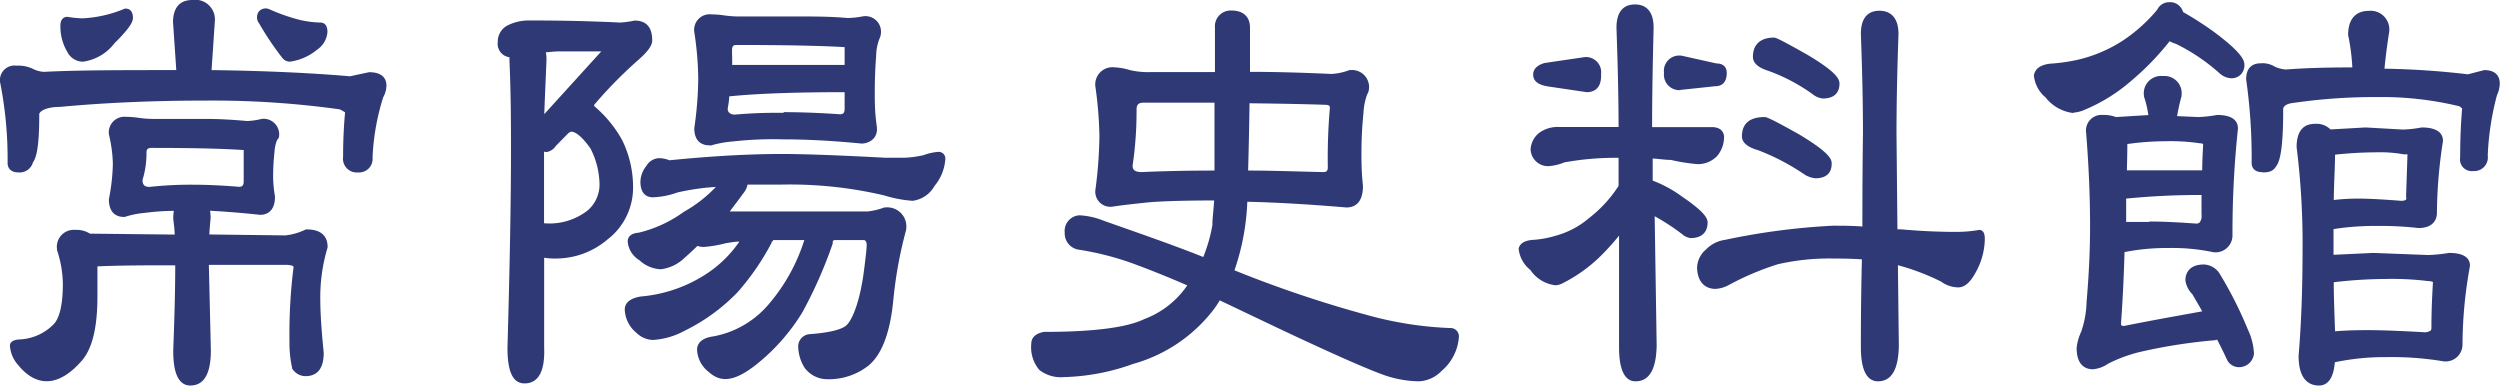 <svg xmlns="http://www.w3.org/2000/svg" width="214" height="33" viewBox="0 0 214 33"><defs><style>.cls-1{fill:#2f3975}</style></defs><path class="cls-1" d="M16.46.26c1.12 0 1.67.53 1.67 1.57l-.3 4.41q7 .09 12.15.53l1.66-.36q1.2 0 1.2.9a1.94 1.94 0 01-.25.86 20.37 20.37 0 00-1 5.25c0 .72-.32 1.08-1 1.08s-1-.36-1-1.08a38.07 38.07 0 01.18-3.86c0-.09-.22-.24-.65-.45a78.25 78.25 0 00-11.54-.76q-6.72 0-12.49.54C4 9 3.29 9.2 3.12 9.65v.27c0 2.15-.17 3.44-.52 3.86a.93.93 0 01-1 .72c-.48 0-.7-.18-.7-.5a34.13 34.13 0 00-.64-7c0-.71.38-1.07 1.15-1.07a2.75 2.75 0 011.24.22 2.6 2.6 0 001.11.31q4.32-.17 11.33-.17h.3l-.3-4.41c0-1.09.46-1.62 1.37-1.62zm-5.68 10a6.6 6.6 0 011.06.09 10.71 10.71 0 001.59.09h4.27q1.46 0 3.42.18a6.36 6.36 0 001.33-.18 1.06 1.06 0 011.2 1.21s0 .09-.13.18a3.63 3.63 0 00-.26 1.17 19.45 19.45 0 00-.13 2.24 10.26 10.26 0 00.18 1.67c0 .84-.35 1.25-1 1.25-1.66-.18-3.19-.29-4.62-.35a2.73 2.73 0 01.13.89c-.06.57-.1 1.13-.13 1.67l6.8.09a5.66 5.66 0 001.84-.54c1 0 1.5.4 1.5 1.21a14.56 14.56 0 00-.65 4.67c0 1.05.1 2.53.3 4.45 0 1.17-.44 1.75-1.32 1.75a1.1 1.1 0 01-.94-.63 8.38 8.38 0 01-.22-2.14 44.84 44.84 0 01.35-6.33c0-.33-.35-.49-1-.49h-6.73v.36l.17 7.23q0 2.79-1.5 2.79-1.2 0-1.2-2.79c.12-3.08.18-5.48.18-7.18v-.32q-3.77 0-7.19.09v2.83q0 4-1.37 5.44a3.86 3.86 0 01-2.74 1.57 2.94 2.94 0 01-2.22-1.3 2.47 2.47 0 01-.64-1.49q0-.22.51-.27a4.64 4.64 0 003.17-1.39c.57-.6.85-1.81.85-3.64a9.65 9.65 0 00-.51-3c0-.93.44-1.39 1.32-1.39a1.79 1.79 0 011.2.36l7.61.09c0-.54-.07-1.1-.13-1.67a2.75 2.75 0 01.13-.89 22.26 22.26 0 00-2.86.17 7.85 7.85 0 00-1.76.36c-.68 0-1-.41-1-1.25a15.61 15.61 0 00.34-3.06 12 12 0 00-.34-2.56 1.06 1.06 0 011.14-1.22zm-5-8.58a9.71 9.71 0 001.33.13A10.76 10.76 0 0010.78 1c.22 0 .34.18.34.54s-.5 1-1.5 2A4 4 0 017.1 5 1.26 1.26 0 016 4.3a3.82 3.82 0 01-.56-2.11c-.01-.33.1-.49.33-.49zm10.68 14.39c1.2 0 2.53.06 4 .18.46 0 .68-.24.68-.72v-2.6c0-.24-.11-.36-.34-.36q-2.69-.18-7.82-.18a.6.6 0 00-.69.67 7.42 7.42 0 01-.34 2.29c0 .6.29.9.86.9a32.84 32.84 0 013.65-.18zM22.79 1H23a15.94 15.94 0 002.7 1 8.6 8.6 0 001.79.22c.23 0 .35.18.35.54A1.72 1.72 0 0127 4a4.42 4.42 0 01-2.2 1 .6.6 0 01-.47-.27 27.38 27.38 0 01-1.92-2.92.53.53 0 01-.13-.31q.04-.5.51-.5z"/><path class="cls-1" d="M16.29 33c-1.46 0-1.46-2.29-1.46-3.05.12-3.08.17-5.5.17-7.18v-.06c-2.3 0-4.54 0-6.66.09v2.57c0 2.76-.47 4.6-1.44 5.62-1.85 2.06-3.74 2.23-5.35.25a2.71 2.71 0 01-.7-1.65c0-.21.13-.47.75-.53a4.37 4.37 0 003-1.31c.51-.54.78-1.71.78-3.46a9.44 9.44 0 00-.5-2.88.22.22 0 010-.08 1.45 1.45 0 011.58-1.65A2.12 2.12 0 017.7 20l7.25.08c0-.45-.07-.9-.12-1.37a4.23 4.23 0 01.05-.66 20.49 20.49 0 00-2.47.17 7.67 7.67 0 00-1.73.35h-.08c-.48 0-1.28-.2-1.28-1.52a16.87 16.87 0 00.34-3.06 12 12 0 00-.34-2.5A1.34 1.34 0 0110.78 10a7.31 7.31 0 011.11.09 9.87 9.87 0 001.54.09h4.27c1 0 2.13.06 3.45.18a5.9 5.9 0 001.24-.18 1.33 1.33 0 011.5 1.47.48.48 0 01-.17.33 3.18 3.18 0 00-.22 1 19.19 19.19 0 00-.12 2.22 10.27 10.27 0 00.16 1.62c0 1.37-.8 1.57-1.28 1.57-1.53-.17-3-.28-4.28-.35a4.21 4.21 0 01.05.62c-.05.5-.09 1-.11 1.41l6.52.08a5.31 5.31 0 001.74-.51.16.16 0 01.1 0c1.53 0 1.76.92 1.76 1.47a.19.19 0 010 .08 14.72 14.72 0 00-.62 4.59c0 1 .1 2.53.29 4.42 0 1.69-.86 2-1.58 2a1.36 1.36 0 01-1.13-.67v-.07a9.49 9.49 0 01-.22-2.23 45.37 45.37 0 01.35-6.37c0-.18-.59-.19-.77-.19h-6.48v.1l.17 7.23c0 2-.59 3-1.76 3zm-1-10.81a.26.26 0 01.26.26v.32c0 1.69-.06 4.11-.17 7.19 0 1.15.16 2.52.93 2.52.31 0 1.24 0 1.24-2.53l-.17-7.54a.25.25 0 01.26-.26h6.67c1.06 0 1.29.41 1.29.75a45.4 45.4 0 00-.34 6.33 8.73 8.73 0 00.19 2.06.85.85 0 00.7.47c.46 0 1.06-.16 1.06-1.49-.2-1.88-.3-3.39-.3-4.45a15.23 15.23 0 01.64-4.71c0-.43-.16-.9-1.18-.91a5.72 5.72 0 01-1.89.54l-6.8-.09a.25.25 0 01-.19-.09.26.26 0 01-.07-.19c0-.54.07-1.1.13-1.67a2.63 2.63 0 00-.12-.8.27.27 0 01.26-.34c1.43.06 3 .19 4.64.36.35 0 .73-.12.73-1a10.68 10.68 0 01-.17-1.67A19.72 19.72 0 0123 13a3.57 3.57 0 01.29-1.26v-.06l.06-.06c0-.62-.3-.89-.94-.89a6 6 0 01-1.33.18q-2-.18-3.42-.18h-4.23a11.23 11.23 0 01-1.63-.09 6.12 6.12 0 00-1-.09c-.66 0-.94.28-.94 1a12 12 0 01.34 2.56 15.33 15.33 0 01-.35 3.11c0 .8.37.93.74.94a8.4 8.4 0 011.77-.36 21.35 21.35 0 012.88-.18.38.38 0 01.22.11.26.26 0 010 .24 2.33 2.33 0 00-.11.81c.05.55.09 1.11.12 1.65a.26.26 0 01-.07.2.29.29 0 01-.19.08l-7.61-.09a.35.35 0 01-.17-.06 1.54 1.54 0 00-1-.3c-.72 0-1 .33-1.06 1.09a9.79 9.79 0 01.51 3c0 1.92-.3 3.17-.92 3.82a4.94 4.94 0 01-3.36 1.42.65.65 0 00-.29.06 2.52 2.52 0 00.6 1.26c1.42 1.74 2.93 1.55 4.56-.28.87-.91 1.31-2.67 1.31-5.26v-2.83a.26.26 0 01.25-.26c2.32-.06 4.74-.09 7.24-.09zm5.17-5.68a39.8 39.8 0 00-7.62 0 1 1 0 01-1.14-1.16.17.17 0 010-.07 7.36 7.36 0 00.3-2.22.86.86 0 011-.93c3.4 0 6 .06 7.84.18a.56.56 0 01.59.62v2.6a.88.88 0 01-.99.98zm-4-.7c1.19 0 2.54.06 4 .18.24 0 .4-.08.4-.46v-2.6a.24.24 0 000-.09h-.07c-1.8-.12-4.43-.18-7.82-.18-.32 0-.43.11-.43.41a7.72 7.72 0 01-.34 2.33c0 .43.18.6.6.6a32.59 32.59 0 013.66-.19zm14.2-1.05a1.18 1.18 0 01-1.29-1.34c0-1.38.06-2.65.17-3.8a3.88 3.88 0 00-.46-.26 78.68 78.68 0 00-11.46-.75c-4.45 0-8.64.18-12.47.54-1 0-1.66.26-1.79.59v.22c0 2.81-.3 3.62-.54 3.94a1.18 1.18 0 01-1.22.86c-.85 0-.95-.56-.95-.8A33.57 33.57 0 000 7a1.25 1.25 0 011.41-1.38 3 3 0 011.36.25 2.31 2.31 0 001 .28C6.64 6 10.46 6 15.09 6l-.28-4.12C14.83.32 15.72 0 16.46 0a1.68 1.68 0 011.93 1.83L18.11 6c4.5.06 8.49.24 11.85.53l1.63-.35c1.31 0 1.49.72 1.49 1.15a2.17 2.17 0 01-.28 1 20 20 0 00-.91 5.15 1.16 1.16 0 01-1.23 1.28zm-13-6.67a78.92 78.92 0 0111.58.76h.08c.59.29.79.46.79.68a38.23 38.23 0 00-.17 3.86c0 .58.23.82.76.82.36 0 .72-.1.72-.82a21.06 21.06 0 011-5.35 1.76 1.76 0 00.24-.76c0-.31-.11-.63-.94-.63L30 7c-3.42-.29-7.5-.47-12.12-.53a.25.25 0 01-.19-.09.26.26 0 01-.07-.19l.3-4.4c0-.89-.43-1.3-1.41-1.3-.51 0-1.1.15-1.1 1.31l.3 4.39a.32.32 0 01-.07.19.25.25 0 01-.2.09h-.3c-4.63 0-8.43.06-11.32.18a3 3 0 01-1.24-.34 2.36 2.36 0 00-1.12-.2c-.63 0-.89.24-.89.81a33.72 33.72 0 01.64 7c0 .12 0 .28.42.28a.67.67 0 00.73-.53.19.19 0 010-.09c.17-.21.46-1 .46-3.7v-.31c.23-.61 1-.92 2.26-1 3.86-.3 8.07-.48 12.54-.48zm7.14-2.81a.84.84 0 01-.67-.37A25.48 25.48 0 0122.18 2a.82.82 0 01-.18-.48c0-.52.32-.8.77-.8a.9.9 0 01.26.06 15.94 15.94 0 002.66.93 8.45 8.45 0 001.75.22c.17 0 .59.08.59.8a2 2 0 01-.87 1.51 4.63 4.63 0 01-2.36 1.04zm-2.26-3.74a.39.39 0 00.08.14 23.71 23.71 0 001.9 2.89c.15.19.25.19.28.19a4.28 4.28 0 002.08-.94 1.47 1.47 0 00.65-1.09c0-.22-.05-.27-.05-.27a9.32 9.32 0 01-1.89-.24 15.43 15.43 0 01-2.73-1h-.08c-.12 0-.22 0-.24.3zM7.1 5.28a1.51 1.51 0 01-1.34-.84 4.24 4.24 0 01-.59-2.25c0-.7.46-.75.6-.75a9.27 9.27 0 001.29.13 10.61 10.61 0 003.62-.83.16.16 0 01.1 0c.18 0 .6.08.6.8 0 .28-.18.78-1.58 2.16a4.08 4.08 0 01-2.7 1.58zM5.76 2s-.07 0-.07.23a3.75 3.75 0 00.52 2 1 1 0 00.89.59 3.76 3.76 0 002.33-1.5c1.32-1.31 1.43-1.71 1.43-1.8a.5.5 0 000-.27 11 11 0 01-3.71.84A9.69 9.69 0 015.76 2zM45.2 2c2.82 0 5.45.06 7.87.18A7.64 7.64 0 0054.4 2c.79 0 1.19.48 1.19 1.44 0 .39-.4.91-1.19 1.57a35.88 35.88 0 00-3.85 3.87.58.58 0 00.17.35A10.48 10.48 0 0153 12.07a8.83 8.83 0 01.9 3.82 5.32 5.32 0 01-2.06 4.41 6.57 6.57 0 01-4.32 1.57 4.36 4.36 0 01-1.19-.14v8q0 2.79-1.5 2.79-1.2 0-1.2-2.79.3-10.68.3-16.66c0-2.37 0-5-.13-7.91a2.76 2.76 0 01.05-.54h-.05c-.65 0-1-.36-1-1.08a1.31 1.31 0 01.77-1.21A3.82 3.82 0 0145.2 2zm1.24 2.25a3 3 0 01.13.94c-.09 1.92-.16 3.7-.21 5.35l5.38-6.07c0-.24-.11-.36-.34-.36h-3.46a14.29 14.29 0 00-1.5.15zm-.08 8.44v6.7h.21a5.52 5.52 0 003.93-1.22 3.18 3.18 0 001.07-2.29 7.17 7.17 0 00-.81-3.32C50 11.52 49.39 11 48.88 11a.83.83 0 00-.39.18l-1.11 1.12c-.25.3-.47.45-.64.45a1.16 1.16 0 01-.38-.05zm10 1.08a2.16 2.16 0 01.85.18q5.43-.54 9.67-.54c1.91 0 4.84.11 8.81.32h1.71a9.08 9.08 0 001.66-.22 5.56 5.56 0 011.2-.32c.23 0 .34.12.34.36a3.75 3.75 0 01-.85 2.16c-.57.78-1.13 1.17-1.67 1.17a10.58 10.58 0 01-2.35-.45 35.38 35.38 0 00-8.85-1c-1.14 0-2.2 0-3.17.05a1.28 1.28 0 01-.34.85c-.49.69-1 1.35-1.5 2 1 0 2.34-.05 4-.05h8.34a5.68 5.68 0 001.5-.36 1.38 1.38 0 011.54 1.58 36.16 36.16 0 00-1.11 6q-.39 4.13-2 5.43a5.21 5.21 0 01-3.43 1.17 2.16 2.16 0 01-1.71-.9 3.29 3.29 0 01-.47-1.53.8.8 0 01.69-.89 6.35 6.35 0 003.33-.81c.63-.51 1.14-2 1.54-4.36.2-1.5.3-2.41.3-2.74s-.17-.67-.51-.67h-2.76v.18c-.06 0-.1.12-.13.35a38.61 38.61 0 01-2.57 5.8 16.55 16.55 0 01-4 4.49 4.23 4.23 0 01-2.31 1.08 1.89 1.89 0 01-1.28-.54 2.32 2.32 0 01-.9-1.71c0-.47.4-.77 1.2-.89a8.36 8.36 0 004.83-2.79 16.11 16.11 0 003.25-6h-3.27v.18c-.06 0-.11.07-.17.22A21.26 21.26 0 0163 24.88a16 16 0 01-4.45 3.23 6.33 6.33 0 01-2.61.77 1.86 1.86 0 01-1.24-.54 2.46 2.46 0 01-.9-1.76c0-.44.39-.73 1.16-.85a12.32 12.32 0 005.43-1.8 10.29 10.29 0 003.46-3.45 16.53 16.53 0 00-1.71.18 12.07 12.07 0 01-1.84.31 1.25 1.25 0 01-.59-.14c-.4.39-.8.77-1.2 1.13a3.36 3.36 0 01-1.88.94 2.61 2.61 0 01-1.67-.72 1.85 1.85 0 01-.86-1.39c0-.3.23-.46.69-.49a11.36 11.36 0 004-1.85 11.75 11.75 0 003.12-2.78 22.85 22.85 0 00-4 .54 6.72 6.72 0 01-2 .4q-.81 0-.81-1.08a2.08 2.08 0 01.47-1.21 1.07 1.07 0 01.84-.54zm4.58-12.25a6.72 6.72 0 011.06.09 10.56 10.56 0 001.58.09h5c1.14 0 2.48 0 4 .13a7.8 7.8 0 001.33-.13 1.06 1.06 0 011.2 1.21 1.25 1.25 0 01-.09.27 4.67 4.67 0 00-.3 1.57c-.08 1-.13 2.08-.13 3.19 0 .72.06 1.68.17 2.88 0 .81-.34 1.21-1 1.21-2.45-.24-4.68-.36-6.67-.36a31.72 31.72 0 00-4.41.18 9 9 0 00-1.92.36c-.69 0-1-.4-1-1.21a30.54 30.54 0 00.34-4.23 28.21 28.21 0 00-.34-4 1.06 1.06 0 011.18-1.25zm6.16 8.4q2.18 0 4.83.18c.46 0 .68-.24.68-.72V7.63h-.17c-4.27 0-7.61.12-10 .36h-.22c0 .42-.07.84-.13 1.25a.76.76 0 00.86.86 41.3 41.3 0 014.15-.18zm-4.71-4a.48.48 0 01.22 0h9.66a1.05 1.05 0 01.34 0v-1.8c0-.24-.11-.35-.34-.35-2.11-.12-5.17-.19-9.19-.19-.43 0-.64.25-.64.72s-.02 1.08-.05 1.62z"/><path class="cls-1" d="M44.9 32.82c-1 0-1.46-1-1.46-3.05.2-7.11.3-12.71.3-16.66 0-2.35 0-5-.13-7.9V4.9a1.16 1.16 0 01-1-1.32 1.55 1.55 0 01.91-1.44 4.12 4.12 0 011.66-.39c2.81 0 5.46.06 7.88.18a7.7 7.7 0 001.26-.17c.62 0 1.51.21 1.51 1.69 0 .48-.41 1-1.29 1.77A37.1 37.1 0 0050.84 9a.51.51 0 00.09.14A10.33 10.33 0 0153.26 12a9.09 9.09 0 01.93 3.94A5.58 5.58 0 0152 20.5a6.82 6.82 0 01-4.49 1.63 5.18 5.18 0 01-.93-.07v7.71c.08 2.03-.51 3.05-1.68 3.05zm.3-30.55a3.62 3.62 0 00-1.43.34 1 1 0 00-.62 1c0 .73.37.82.72.82a.33.33 0 01.23.1.25.25 0 01.07.21 3.48 3.48 0 000 .49c.08 2.89.13 5.55.13 7.91 0 3.95-.11 9.56-.3 16.67 0 1.15.16 2.52.93 2.52.31 0 1.24 0 1.24-2.53v-8a.26.26 0 01.11-.21.26.26 0 01.23 0 4.25 4.25 0 001.12.13 6.36 6.36 0 004.16-1.51A5.05 5.05 0 0053.74 16a8.53 8.53 0 00-.87-3.7 10.18 10.18 0 00-2.24-2.75.92.92 0 01-.26-.55.28.28 0 01.06-.18 36.21 36.21 0 013.88-3.89c1-.79 1.1-1.2 1.1-1.37 0-1-.5-1.18-.93-1.18a7 7 0 01-1.33.18c-2.51-.23-5.15-.29-7.95-.29zm25.57 30.19a2.4 2.4 0 01-1.91-1 3.55 3.55 0 01-.53-1.7 1.06 1.06 0 01.9-1.15c2.11-.15 2.91-.49 3.21-.75s1-1.31 1.45-4.2c.2-1.48.3-2.39.3-2.7s-.15-.41-.25-.41h-2.58a.2.2 0 01-.08.12 1.06 1.06 0 000 .18 38.05 38.05 0 01-2.6 5.89 17.05 17.05 0 01-4.09 4.58c-1.77 1.35-2.91 1.44-3.92.52a2.53 2.53 0 01-1-1.9c0-.43.25-1 1.42-1.15a8.14 8.14 0 004.68-2.71 15.65 15.65 0 003.08-5.53h-2.66a.23.23 0 01-.14.15.34.34 0 000 .08 21.57 21.57 0 01-2.9 4.22 16.24 16.24 0 01-4.54 3.31 6.55 6.55 0 01-2.72.79 2.1 2.1 0 01-1.41-.61 2.69 2.69 0 01-1-2c0-.4.24-.93 1.38-1.11a12.11 12.11 0 005.33-1.76 10.14 10.14 0 003.1-2.94c-.39 0-.78.08-1.17.14a10.33 10.33 0 01-1.88.32 1.61 1.61 0 01-.54-.09c-.36.35-.72.69-1.08 1a3.56 3.56 0 01-2.05 1 2.86 2.86 0 01-1.84-.78 2.07 2.07 0 01-1-1.59c0-.26.12-.7.93-.76a10.9 10.9 0 003.88-1.79A11.55 11.55 0 0061.28 16a20.25 20.25 0 00-3.31.48 6.85 6.85 0 01-2.08.41c-.4 0-1.07-.17-1.07-1.34a2.26 2.26 0 01.52-1.36 1.3 1.3 0 011.07-.65 2.4 2.4 0 01.89.18c3.59-.36 6.83-.54 9.63-.54 1.89 0 4.86.11 8.82.32h1.7a8.67 8.67 0 001.61-.22 4.64 4.64 0 011.25-.28.57.57 0 01.61.62 4 4 0 01-.92 2.29 2.52 2.52 0 01-1.88 1.28 10.68 10.68 0 01-2.42-.46 35.35 35.35 0 00-8.78-.93h-2.93a1.69 1.69 0 01-.38.77c-.37.52-.75 1-1.14 1.53h11.8a5.87 5.87 0 001.42-.34h.08a1.63 1.63 0 011.8 1.84.13.13 0 010 .06 36.05 36.05 0 00-1.1 6c-.27 2.85-1 4.69-2.11 5.62a5.48 5.48 0 01-3.59 1.18zM71.12 20h2.82c.23 0 .77.1.77.94 0 .34-.1 1.25-.3 2.77-.41 2.5-1 4-1.63 4.53s-1.67.74-3.48.87c-.3.06-.45.25-.45.63a3 3 0 00.44 1.41 1.88 1.88 0 001.48.76A4.94 4.94 0 0074 30.83c1-.82 1.67-2.59 1.91-5.26a37.57 37.57 0 011.12-6c0-.87-.4-1.26-1.24-1.27a6.22 6.22 0 01-1.54.36H61.94a.23.23 0 01-.24-.15.24.24 0 010-.28c.5-.61 1-1.27 1.49-2a1.06 1.06 0 00.29-.7.26.26 0 01.25-.26c1 0 2.07-.05 3.18-.05a35.84 35.84 0 018.91.95 10.34 10.34 0 002.29.45c.45 0 .94-.36 1.46-1.07a3.5 3.5 0 00.8-2 .41.41 0 000-.09h-.07a4.78 4.78 0 00-1.11.31 9.57 9.57 0 01-1.75.23h-1.73c-4-.21-6.91-.32-8.79-.32-2.8 0-6 .18-9.64.54a.19.19 0 01-.13 0 2.06 2.06 0 00-.75-.16.83.83 0 00-.65.43 1.82 1.82 0 00-.42 1.06c0 .82.37.82.55.82a6.6 6.6 0 001.94-.37 22.84 22.84 0 014-.55.27.27 0 01.25.14.24.24 0 010 .28 12.15 12.15 0 01-3.19 2.85 11.66 11.66 0 01-4.09 1.87c-.48 0-.48.18-.48.24a1.63 1.63 0 00.76 1.17 2.41 2.41 0 001.51.66 3.19 3.19 0 001.71-.88c.39-.35.79-.72 1.18-1.11a.27.27 0 01.31 0 1 1 0 00.47.11A11.13 11.13 0 0062 20.4c.59-.09 1.17-.15 1.75-.19a.28.28 0 01.24.13.26.26 0 010 .27 10.66 10.66 0 01-3.55 3.55A12.71 12.71 0 0154.93 26c-.91.14-.91.48-.91.59a2.22 2.22 0 00.81 1.57 1.57 1.57 0 001.06.46 6.16 6.16 0 002.5-.73 15.85 15.85 0 004.37-3.19 20.9 20.9 0 002.78-4.1.74.74 0 01.14-.26.27.27 0 01.26-.27h3.25a.25.25 0 01.21.11.24.24 0 010 .23 16.48 16.48 0 01-3.3 6.07 8.63 8.63 0 01-5 2.87c-1 .15-1 .52-1 .64a2.05 2.05 0 00.9 1.48 1.64 1.64 0 001.1.47 4 4 0 002.15-1 16.35 16.35 0 004-4.42 37.89 37.89 0 002.54-5.74 1.05 1.05 0 01.11-.4v-.08a.27.27 0 01.22-.3zm-24.55-.37h-.21a.27.27 0 01-.27-.26V12.7a.27.27 0 01.12-.21.26.26 0 01.24 0 .85.85 0 00.29 0s.14 0 .44-.36L48.31 11a1 1 0 01.57-.25c.61 0 1.29.55 2.09 1.68a7.4 7.4 0 01.86 3.47 3.5 3.5 0 01-1.14 2.48 5.81 5.81 0 01-4.12 1.28zm0-6.65v6.13A5.3 5.3 0 0050.32 18a2.94 2.94 0 001-2.1 6.91 6.91 0 00-.78-3.2c-.84-1.18-1.36-1.43-1.65-1.43a.82.82 0 00-.24.13l-1.07 1.09a1.17 1.17 0 01-.83.53zm14.15-.54c-.48 0-1.29-.19-1.29-1.47a31 31 0 00.34-4.23 27.71 27.71 0 00-.34-4 1.33 1.33 0 011.46-1.51 7.31 7.31 0 011.11.09 9.87 9.87 0 001.54.09h5c1.14 0 2.5 0 4 .13a7.36 7.36 0 001.27-.13 1.33 1.33 0 011.59 1.5 1.07 1.07 0 01-.1.36 4.11 4.11 0 00-.3 1.5c-.08 1-.12 2.07-.12 3.17 0 .72 0 1.68.17 2.85s-.81 1.5-1.29 1.5c-2.46-.24-4.7-.36-6.67-.36a30.92 30.92 0 00-4.36.18 9.09 9.09 0 00-1.9.35zm.17-10.69c-.66 0-.94.28-.94 1a27.76 27.76 0 01.34 4A30.94 30.94 0 0160 11c0 .78.37.91.73.92a9.27 9.27 0 012-.36 31.29 31.29 0 014.42-.18c2 0 4.24.12 6.69.36.36 0 .74-.11.74-.95-.11-1.17-.17-2.15-.17-2.88 0-1.12 0-2.2.13-3.21a4.67 4.67 0 01.33-1.67c0-.07.05-.14.06-.18 0-.64-.28-.92-.94-.92a7.36 7.36 0 01-1.33.13C71.07 2 69.72 2 68.59 2h-5A11 11 0 0162 1.87a6.33 6.33 0 00-1.06-.09zm-14.58 9h-.1a.27.27 0 01-.17-.25c.06-1.65.13-3.43.22-5.35a2.72 2.72 0 00-.12-.85.28.28 0 010-.22.25.25 0 01.27-.08 14.9 14.9 0 011.53-.14h3.46a.57.57 0 01.61.62.29.29 0 01-.07.18l-5.39 6.06a.25.25 0 01-.19.09zm.41-6.33a4 4 0 01.06.72c-.07 1.65-.14 3.19-.19 4.63l4.88-5.37h-3.53q-.36-.01-1.17.08zm25.16 5.88a54.81 54.81 0 00-9 0 1 1 0 01-1.14-1.12c.06-.44.1-.86.13-1.27a.25.25 0 01.26-.24h.22c2.36-.24 5.74-.36 10-.36h.17a.26.26 0 01.27.26v1.81a.88.88 0 01-.86.98zm-4.83-.7c1.44 0 3.07.06 4.85.18.24 0 .4-.08.4-.46V7.89c-4.2 0-7.53.12-9.88.36 0 .34-.07.69-.12 1s.17.56.6.56a41 41 0 014.2-.15zm5.51-3.48h-.08a.68.68 0 00-.26 0h-9.71a.24.24 0 01-.26 0 .27.27 0 01-.12-.23V4.28a.86.86 0 01.91-1c4 0 7.09.06 9.21.18a.57.57 0 01.59.62v1.8a.27.27 0 01-.11.21.24.24 0 01-.12.09zm-9.94-.56h9.68V4.12a.41.41 0 000-.09h-.07c-2.12-.12-5.21-.18-9.19-.18-.24 0-.38.07-.38.45s.03.88.01 1.32zM95.36 6.06a4.78 4.78 0 011.29.18 7.49 7.49 0 001.88.17h5.69v-4c0-.81.43-1.21 1.19-1.21s1.33.4 1.33 1.21v4h.38c1.91 0 4.19.07 6.84.19a5.29 5.29 0 001.67-.36c.89 0 1.33.46 1.33 1.39a1.29 1.29 0 01-.13.31 5.9 5.9 0 00-.34 1.71 31.44 31.44 0 00-.17 3.46c0 .66 0 1.59.13 2.78s-.39 1.58-1.16 1.58q-4.74-.41-8.72-.5a20.33 20.33 0 01-1.2 6.29 101.94 101.94 0 0012.06 4 30.8 30.8 0 006.71 1 .47.47 0 01.52.54 3.92 3.92 0 01-1.42 2.69 2.55 2.55 0 01-1.75.81 9.26 9.26 0 01-2.52-.4q-1.92-.59-9.54-4.18l-5.09-2.43a8 8 0 01-.64 1 12.79 12.79 0 01-6.8 4.61 18.31 18.31 0 01-5.85 1.1 2.83 2.83 0 01-1.93-.54 2.84 2.84 0 01-.6-2.07c0-.38.29-.62.86-.71q6.38 0 8.68-1.13a7.77 7.77 0 003.94-3.21q-2.68-1.17-4.53-1.84a25 25 0 00-5.09-1.35 1.15 1.15 0 01-1-1.21c0-.75.37-1.16 1-1.22a6.18 6.18 0 012 .45q5 1.66 8.81 3.19a13.1 13.1 0 00.9-3c0-.66.11-1.46.17-2.42-3.2 0-5.23.09-6.12.18s-1.77.18-2.91.36c-.77 0-1.15-.41-1.15-1.22a35 35 0 00.34-4.53A32.16 32.16 0 0094 7.45c0-.93.48-1.39 1.36-1.39zm8.86 8.8V8.53h-6.33a.76.76 0 00-.86.85 31.36 31.36 0 01-.34 4.76c0 .57.34.86 1 .86q2.85-.13 6.53-.14zm2.48-6.29c0 2.1-.07 4.19-.13 6.29q3.12 0 6.67.14a.6.6 0 00.68-.68 49.5 49.5 0 01.18-5.08c0-.35-.23-.53-.69-.53q-2.73-.09-6.71-.14z"/><path class="cls-1" d="M121.45 32.64a9.51 9.51 0 01-2.6-.41c-1.29-.4-4.51-1.81-9.57-4.2l-4.87-2.32a8.14 8.14 0 01-.54.81A13.12 13.12 0 0197 31.15a18.74 18.74 0 01-5.93 1.13 3 3 0 01-2.1-.61 3 3 0 01-.69-2.26c0-.36.19-.83 1.08-1 4.23 0 7.11-.37 8.6-1.1a7.74 7.74 0 003.67-2.88 85.65 85.65 0 00-4.24-1.72 24.65 24.65 0 00-5-1.33 1.41 1.41 0 01-1.25-1.47 1.34 1.34 0 011.27-1.48 6.41 6.41 0 012.08.47C97.61 20 100.5 21 103 22a13.51 13.51 0 00.78-2.72c0-.57.1-1.29.15-2.12-3 0-5 .09-5.81.18s-1.77.18-2.9.35a1.29 1.29 0 01-1.45-1.47 37.28 37.28 0 00.34-4.53 33.39 33.39 0 00-.34-4.24 1.47 1.47 0 011.58-1.69 5.31 5.31 0 011.37.24 6.87 6.87 0 001.81.17H104v-3.8A1.35 1.35 0 01105.41.9c1 0 1.59.52 1.59 1.47v3.78h.12c1.89 0 4.2.06 6.86.18a5.11 5.11 0 001.53-.33h.08a1.46 1.46 0 011.59 1.66 1 1 0 01-.15.42 5.42 5.42 0 00-.32 1.63 33.22 33.22 0 00-.17 3.43c0 .64 0 1.57.13 2.77 0 1.53-.77 1.85-1.42 1.85-3.06-.26-5.9-.43-8.48-.49a20.37 20.37 0 01-1.1 5.87 100.72 100.72 0 0011.78 3.94 30.84 30.84 0 006.66 1 .72.72 0 01.77.8 4.2 4.2 0 01-1.49 2.88 2.85 2.85 0 01-1.94.88zm-17.15-7.53a.27.27 0 01.12 0l5.08 2.42c5 2.38 8.24 3.78 9.5 4.17a8.81 8.81 0 002.45.39 2.25 2.25 0 001.57-.74 3.7 3.7 0 001.33-2.5c0-.24-.07-.28-.25-.28a31.18 31.18 0 01-6.77-1 102.24 102.24 0 01-12.1-4.06.26.26 0 01-.15-.33 19.54 19.54 0 001.18-6.18.25.25 0 01.27-.25c2.65.06 5.6.23 8.74.5.4 0 .87-.15.87-1.32s-.12-2.12-.12-2.78a31.87 31.87 0 01.17-3.49 6.45 6.45 0 01.36-1.79 1.72 1.72 0 00.11-.25c0-.72-.32-1.07-1-1.08a5.5 5.5 0 01-1.72.36c-2.66-.12-5-.18-6.84-.18h-.38a.27.27 0 01-.19-.08.26.26 0 01-.07-.19v-4c0-.66-.33-1-1.07-1s-.91.3-.93 1v4a.27.27 0 01-.26.27h-5.67a7.88 7.88 0 01-2-.19 4.33 4.33 0 00-1.22-.17c-.73 0-1.06.35-1.06 1.13a31.54 31.54 0 01.34 4.27 35.55 35.55 0 01-.34 4.57c0 .63.27.91.89.91 1.1-.17 2.08-.29 2.89-.35s2.9-.15 6.14-.18a.24.24 0 01.19.08.26.26 0 01.07.19c-.06 1-.12 1.77-.17 2.44a14.18 14.18 0 01-.92 3.09.26.26 0 01-.34.13c-2.55-1-5.51-2.08-8.79-3.18a6.13 6.13 0 00-1.84-.46c-.33 0-.73.17-.76 1a.88.88 0 00.82.94 25.63 25.63 0 015.12 1.36c1.23.45 2.76 1.07 4.55 1.85a.25.25 0 01.14.16.22.22 0 010 .21 8.15 8.15 0 01-4.06 3.35c-1.58.76-4.45 1.14-8.78 1.14-.6.09-.6.36-.6.45a2.62 2.62 0 00.52 1.88 2.6 2.6 0 001.75.47 18.16 18.16 0 005.77-1.11 12.61 12.61 0 006.63-4.45 8.19 8.19 0 00.62-.95.27.27 0 01.21-.19zm8.94-9.85q-3.55-.09-6.67-.14a.27.27 0 01-.19-.08.26.26 0 01-.07-.19c0-2.09.1-4.19.13-6.28a.26.26 0 01.26-.26c2.64 0 4.9.08 6.72.14.85 0 .94.55.94.79a50.54 50.54 0 00-.17 5.08.86.86 0 01-.95.94zm-6.4-.66c2 0 4.14.08 6.41.13.3 0 .41-.1.41-.41a49.55 49.55 0 01.18-5.1c0-.09 0-.25-.43-.25-1.76-.06-3.93-.1-6.45-.13q-.04 2.88-.12 5.76zm-9.11.66c-1.13 0-1.3-.7-1.3-1.12a31.84 31.84 0 00.34-4.76 1 1 0 011.12-1.11h6.33a.26.26 0 01.26.26v6.33a.26.26 0 01-.26.26c-2.43 0-4.61.05-6.49.14zm.16-6.47c-.43 0-.6.16-.6.59a31.9 31.9 0 01-.34 4.8c0 .27.09.55.77.55 1.8-.08 3.9-.13 6.24-.13V8.79zM133.51 11.13h5.35V11q0-3.85-.17-8.67c0-1.17.44-1.75 1.32-1.75s1.33.58 1.33 1.75q-.14 4.81-.13 8.67v.09h5.47q.65 0 .69.54a2.23 2.23 0 01-.52 1.48 2 2 0 01-1.49.63 15.36 15.36 0 01-2.23-.36c-.59-.06-1.22-.1-1.88-.13v2.42h.22a13.77 13.77 0 012.31 1.35c1.37.93 2.05 1.59 2.05 2q0 1.08-1.2 1.08a1.2 1.2 0 01-.55-.27 16 16 0 00-2.78-1.76l.17 11.5q0 2.79-1.5 2.79c-.77 0-1.15-.93-1.15-2.79V19.4a20.62 20.62 0 01-1.82 2.2 12.49 12.49 0 01-3.28 2.4 1.52 1.52 0 01-.55.18 2.8 2.8 0 01-2-1.21 2.48 2.48 0 01-.9-1.62c.09-.33.43-.51 1-.54a9.33 9.33 0 002-.36 7.71 7.71 0 002.95-1.57 11 11 0 002.44-2.61c.05-.09.11-.18.17-.27v-2.76a25.52 25.52 0 00-5 .41 5.08 5.08 0 01-1.24.31 1.24 1.24 0 01-1.33-1.21 1.74 1.74 0 01.68-1.21 2.52 2.52 0 011.57-.41zm2.18-5.93a1.05 1.05 0 011.16 1.21c0 .81-.34 1.22-1 1.22l-3.33-.5q-1-.18-1-.72c0-.35.27-.59.81-.71zm8.17-.2l3 .68q.69 0 .69.54c0 .59-.23.89-.69.89l-3 .32c-.77 0-1.15-.41-1.15-1.21S143.09 5 143.86 5zm13 14.56c.86 0 1.79 0 2.78.09v-8.22c0-2.55-.06-5.39-.17-8.54 0-1.17.44-1.75 1.32-1.75s1.37.58 1.37 1.75c-.11 3.15-.17 6-.17 8.54l.08 8.4a3.78 3.78 0 00.56 0c1.65.15 3.22.23 4.7.23a11.55 11.55 0 002-.18c.12 0 .17.18.17.54A5.66 5.66 0 01169 23c-.45.9-.91 1.35-1.37 1.35a2.28 2.28 0 01-1.32-.45 19 19 0 00-4.11-1.53l.09 7.23q0 2.79-1.5 2.79c-.8 0-1.19-.93-1.19-2.79 0-2.75.05-5.3.08-7.63-.83-.06-1.74-.09-2.74-.09a20.29 20.29 0 00-4.79.49 24.86 24.86 0 00-4.23 1.8 2.5 2.5 0 01-1 .31c-.85-.06-1.29-.58-1.32-1.57a1.85 1.85 0 01.68-1.35 2.52 2.52 0 011.5-.76 57.28 57.28 0 019.12-1.22zm-5.85-9.3a18.15 18.15 0 012.9 1.48c1.74 1.05 2.61 1.78 2.61 2.2 0 .69-.38 1-1.15 1a1.9 1.9 0 01-.77-.27 18.58 18.58 0 00-4.07-2.12c-.79-.24-1.19-.55-1.19-.94.04-.87.59-1.33 1.71-1.33zm.85-6.83a20.48 20.48 0 012.82 1.48c1.68 1 2.53 1.75 2.53 2.2 0 .69-.4 1-1.2 1a1.6 1.6 0 01-.69-.32 15.77 15.77 0 00-3.84-2.06c-.77-.24-1.16-.56-1.16-1 .04-.82.55-1.28 1.58-1.28z"/><path class="cls-1" d="M160.75 32.64c-1.46 0-1.46-2.29-1.46-3.05q0-4 .09-7.39c-.76-.05-1.59-.07-2.48-.07a19.67 19.67 0 00-4.72.49 23.78 23.78 0 00-4.18 1.77 2.76 2.76 0 01-1.15.34c-.71 0-1.54-.4-1.58-1.82a2.12 2.12 0 01.76-1.55 2.81 2.81 0 011.64-.83 58.55 58.55 0 019.23-1.21c.78 0 1.62 0 2.52.07q0-4.66.05-7.94c0-2.51-.06-5.37-.18-8.53 0-1.67.87-2 1.59-2s1.63.35 1.63 2c-.11 3.14-.17 6-.17 8.54l.08 8.17h.3c1.66.15 3.23.22 4.7.22a11.16 11.16 0 002-.17c.48 0 .48.6.48.8a6 6 0 01-.67 2.63c-.51 1-1 1.49-1.61 1.49a2.55 2.55 0 01-1.47-.5 20 20 0 00-3.69-1.4l.08 6.89c-.03 2.03-.62 3.05-1.79 3.05zm-3.85-11c1 0 1.92 0 2.76.09a.25.25 0 01.24.26c0 2.34-.05 4.88-.08 7.64 0 1.15.16 2.52.93 2.52.31 0 1.24 0 1.24-2.53l-.09-7.22a.27.27 0 01.1-.21.25.25 0 01.22-.05 19.2 19.2 0 014.17 1.55 2.06 2.06 0 001.2.42c.35 0 .74-.42 1.14-1.21a5.36 5.36 0 00.61-2.39 1.64 1.64 0 000-.26 12.1 12.1 0 01-1.91.16c-1.48 0-3.08-.08-4.72-.23a2.93 2.93 0 01-.57 0 .25.25 0 01-.23-.25l-.08-8.4c0-2.54.05-5.42.17-8.55 0-1.32-.63-1.48-1.11-1.48s-1.06.16-1.06 1.49c.11 3.15.17 6 .17 8.54v8.22a.34.34 0 01-.09.19.26.26 0 01-.19.07c-1-.06-1.92-.09-2.77-.09a56.72 56.72 0 00-9.14 1.21 2.3 2.3 0 00-1.36.68 1.63 1.63 0 00-.61 1.17c0 1.11.63 1.28 1.08 1.31a2.12 2.12 0 00.89-.29 25.51 25.51 0 014.19-1.89 21 21 0 014.9-.5zm-16.9 11c-1.41 0-1.41-2.29-1.41-3.05v-9.42a20.77 20.77 0 01-1.44 1.61 12.81 12.81 0 01-3.32 2.43 1.58 1.58 0 01-.67.21 3 3 0 01-2.16-1.31 2.67 2.67 0 01-1-1.78v-.07c.12-.45.54-.69 1.27-.73a8.52 8.52 0 001.89-.35 7.34 7.34 0 002.87-1.52 10.88 10.88 0 002.39-2.55l.13-.2v-2.4a24.43 24.43 0 00-4.64.39 4.47 4.47 0 01-1.3.32 1.49 1.49 0 01-1.59-1.44 1.93 1.93 0 01.78-1.44 2.68 2.68 0 011.66-.47h5.09c0-2.51-.07-5.36-.18-8.49 0-1.67.87-2 1.59-2s1.59.35 1.59 2c-.08 3.14-.13 6-.13 8.5h5.21c.77.05.92.51.95.78a2.56 2.56 0 01-.57 1.67 2.27 2.27 0 01-1.7.72 15.84 15.84 0 01-2.28-.36c-.48 0-1-.09-1.56-.12v1.89a10.55 10.55 0 012.53 1.38c1.93 1.31 2.17 1.86 2.17 2.2 0 .86-.52 1.34-1.46 1.34a1.36 1.36 0 01-.7-.32 18.44 18.44 0 00-2.37-1.55l.17 11.08c-.04 2.03-.63 3.05-1.81 3.05zm-1.15-13.5h.08a.25.25 0 01.18.25v10.2c0 1.16.15 2.53.89 2.53.31 0 1.24 0 1.24-2.53l-.17-11.49a.24.24 0 01.11-.22.25.25 0 01.25 0 15.14 15.14 0 012.83 1.78c.3.21.4.21.4.21.66 0 .94-.24.94-.81 0-.08-.09-.51-1.94-1.76a15.59 15.59 0 00-2.18-1.3h-.19a.26.26 0 01-.26-.26v-2.43a.27.27 0 01.08-.19.23.23 0 01.19-.07c.66 0 1.3.07 1.9.13a14.15 14.15 0 002.2.36 1.69 1.69 0 001.3-.55 2 2 0 00.45-1.3c0-.07 0-.25-.45-.28h-5.45a.26.26 0 01-.26-.26V11c0-2.55 0-5.47.13-8.67 0-1.33-.61-1.49-1.07-1.49S139 1 139 2.37c.11 3.2.17 6.12.17 8.67v.09a.26.26 0 01-.26.26h-5.35a2.2 2.2 0 00-1.34.36 1.46 1.46 0 00-.58 1 1 1 0 001.08.93 4.93 4.93 0 001.14-.3 25.9 25.9 0 015-.42.23.23 0 01.19.08.25.25 0 01.08.18V16a.33.33 0 010 .14l-.17.27a11.11 11.11 0 01-2.5 2.67 7.94 7.94 0 01-3 1.62 9.06 9.06 0 01-2 .37c-.46 0-.72.13-.79.32a2.31 2.31 0 00.82 1.39 2.58 2.58 0 001.78 1.14 1.29 1.29 0 00.44-.16 12.44 12.44 0 003.18-2.32 20.23 20.23 0 001.86-2.18.24.24 0 01.11-.12zm16.55-3.88a2.16 2.16 0 01-.9-.3 19.13 19.13 0 00-4-2.1c-.34-.1-1.39-.41-1.39-1.19s.34-1.65 1.94-1.65c.12 0 .32 0 3 1.51 2.42 1.46 2.74 2.05 2.74 2.43.03.84-.47 1.3-1.38 1.3zm-4.4-4.72c-1.23 0-1.39.61-1.39 1.13 0 .25.36.5 1 .69a19 19 0 014.13 2.14 1.47 1.47 0 00.63.23c.78 0 .89-.39.89-.77 0-.08-.12-.55-2.48-2a20.44 20.44 0 00-2.78-1.42zm5-2.11a1.7 1.7 0 01-.83-.36 15.47 15.47 0 00-3.78-2c-.33-.11-1.34-.42-1.34-1.2 0-1.06.64-1.65 1.8-1.65.12 0 .28 0 2.95 1.52 2.36 1.42 2.66 2 2.66 2.42s-.14 1.27-1.41 1.27zm-4.17-4.72c-.87 0-1.26.36-1.26 1.13 0 .34.61.58 1 .7a15.71 15.71 0 013.92 2.1c.39.26.52.27.54.27.82 0 .93-.39.93-.78 0-.12-.17-.63-2.39-2a23.16 23.16 0 00-2.69-1.42zm-16.01 4.18l-3.37-.5c-.81-.14-1.21-.47-1.21-1 0-.34.18-.78 1-1l3.39-.5a1.3 1.3 0 011.42 1.47c.06 1.34-.75 1.53-1.23 1.53zm-.11-2.43l-3.36.54c-.59.14-.59.37-.59.46 0 .27.42.4.77.47l3.33.49c.34 0 .73-.12.73-1 0-.67-.27-.95-.88-.96zm8.17 2.25a1.32 1.32 0 01-1.44-1.47 1.31 1.31 0 011.42-1.48h.06l3 .67c.77 0 .89.52.89.8 0 1-.59 1.15-1 1.15l-3 .32zm0-2.43c-.6 0-.86.3-.86 1s.26 1 .89 1l3-.32c.17 0 .45 0 .45-.63 0-.09 0-.25-.44-.28zM185.64.44a.92.92 0 011 .76 22.64 22.64 0 012.69 1.71q2.52 1.89 2.52 2.61c0 .6-.33.89-1 .89a1.4 1.4 0 01-.73-.35 16.52 16.52 0 00-3.8-2.56 2.47 2.47 0 01-.69-.32 22.65 22.65 0 01-3.42 3.55 14.63 14.63 0 01-4 2.47 2.55 2.55 0 01-.73.18 3.29 3.29 0 01-2.22-1.26 2.6 2.6 0 01-.94-1.71c.08-.41.47-.65 1.15-.71a14.28 14.28 0 002.48-.36 12.06 12.06 0 003.81-1.62A13.47 13.47 0 00184.83 1a.91.91 0 01.81-.56zm-.47 6.33c.88 0 1.33.47 1.33 1.4a14.41 14.41 0 00-.43 2l2.09.09a11.35 11.35 0 001.67-.18q1.5 0 1.5.9a84.17 84.17 0 00-.47 9.12 1.2 1.2 0 01-1.37 1.21 16.57 16.57 0 00-3.85-.36 18 18 0 00-4 .4q-.09 3.28-.3 6.29c0 .33.17.5.52.5q5.21-1 7.1-1.31c-.38-.68-.72-1.28-1-1.79a2 2 0 01-.56-1.08c0-.72.47-1.08 1.33-1.08a1.39 1.39 0 011.15.72 32.49 32.49 0 012.35 4.67 5 5 0 01.52 2 1 1 0 01-1 .9.85.85 0 01-.81-.54c-.31-.66-.63-1.29-.94-1.89a1.55 1.55 0 01-.43.14 44.6 44.6 0 00-6.37 1 12.83 12.83 0 00-2.78 1 2.46 2.46 0 01-1.2.45c-.77 0-1.15-.53-1.15-1.58a4.13 4.13 0 01.38-1.3 8.62 8.62 0 00.47-2.6q.3-3.47.3-6.47c0-2.67-.11-5.36-.34-8.09A1.06 1.06 0 01180 10.1a2.61 2.61 0 011.07.18h.08l3.08-.18a10.28 10.28 0 00-.43-1.93 1.23 1.23 0 011.37-1.4zm-3.42 10v2.56c.62-.06 1.38-.09 2.26-.09s2.34.06 4 .18c.52 0 .76-.35.73-1s0-1.33 0-1.93a61.23 61.23 0 00-6.99.26zm.09-4.63c0 .93 0 1.84-.05 2.74h7c0-.93.06-1.75.09-2.47q0-.36-.51-.36a16.44 16.44 0 00-3-.18 24.68 24.68 0 00-3.53.25zm20.87-11c1 0 1.49.52 1.49 1.57-.2 1.23-.34 2.35-.43 3.37a72.39 72.39 0 017.45.5l1.49-.36c.69 0 1 .3 1 .89a2.14 2.14 0 01-.22.86 23.3 23.3 0 00-.81 5.25c0 .72-.33 1.08-1 1.08s-.86-.3-.86-.9c0-1.52.06-2.92.17-4.18 0-.11-.12-.26-.38-.44a28.35 28.35 0 00-7.1-.81 48.42 48.42 0 00-7.18.49c-.66.06-1 .29-1.16.68v.22c0 2.55-.17 4.07-.51 4.58q-.18.54-1 .54c-.46 0-.68-.18-.68-.54a47.91 47.91 0 00-.47-7.19c0-.71.32-1.07 1-1.07a1.81 1.81 0 011.11.27 2.92 2.92 0 001.07.27q2.1-.18 5.52-.18h.43a18.27 18.27 0 00-.43-3.15c0-1.15.5-1.73 1.5-1.73zm-4.54 9.66a1.36 1.36 0 011.2.49l3.16-.18 3.17.18a10.84 10.84 0 001.67-.18c1 0 1.54.3 1.54.9a40.87 40.87 0 00-.52 6.15c0 .69-.5 1-1.32 1a27.91 27.91 0 00-3.51-.18 22.5 22.5 0 00-4 .31v2.7l3.68-.18 4.66.18a13.35 13.35 0 001.84-.18c1 0 1.5.28 1.5.85a38.33 38.33 0 00-.65 6.69 1.19 1.19 0 01-1.36 1.22 26.19 26.19 0 00-4.84-.36 20.14 20.14 0 00-4.7.49c-.12 1.32-.5 2-1.16 2-1 0-1.49-.76-1.49-2.29.22-2.61.34-5.65.34-9.12a66.82 66.82 0 00-.51-8.76c-.02-1.13.42-1.71 1.3-1.71zm1.37 6.56q.9-.09 2.31-.09c.91 0 2.14.06 3.68.18q.81 0 .72-.63c.06-1.5.1-2.7.13-3.6 0-.21-.17-.31-.51-.31a11.36 11.36 0 00-2.48-.18 33.53 33.53 0 00-3.72.22c-.06 1.13-.1 2.6-.13 4.43zm.13 11.27a27.46 27.46 0 013-.13q1.74 0 4.83.18c.62 0 .92-.23.9-.68 0-1.62.07-2.9.12-3.86 0-.24-.22-.36-.68-.36a24.91 24.91 0 00-3.68-.18 37.78 37.78 0 00-4.66.31c.07 1.43.11 3 .17 4.74z"/><path class="cls-1" d="M198.51 33c-.8 0-1.75-.44-1.75-2.55.22-2.62.34-5.68.34-9.12a66.34 66.34 0 00-.51-8.73c0-1.69.86-2 1.58-2a1.69 1.69 0 011.32.48l3-.17 3.19.18a10.22 10.22 0 001.61-.18c1.52 0 1.83.63 1.83 1.16a41.35 41.35 0 00-.52 6.16c0 .6-.36 1.29-1.58 1.29a28.47 28.47 0 00-3.51-.18 23.17 23.17 0 00-3.76.27v2.2l3.41-.16 4.68.18a12.92 12.92 0 001.79-.18c1.52 0 1.8.6 1.8 1.11a37.88 37.88 0 00-.64 6.7 1.45 1.45 0 01-1.63 1.47 26.64 26.64 0 00-4.84-.36 20.67 20.67 0 00-4.46.44c-.1 1.31-.57 1.99-1.35 1.99zm-.34-21.92c-.45 0-1.06.15-1.06 1.49a66.5 66.5 0 01.51 8.76c0 3.46-.11 6.53-.34 9.14 0 1.8.7 2 1.23 2s.8-.59.9-1.74a.26.26 0 01.2-.23 20.7 20.7 0 014.76-.5 26.86 26.86 0 014.89.36.92.92 0 001.05-1 38.8 38.8 0 01.65-6.73c0-.1 0-.54-1.24-.54a12.82 12.82 0 01-1.84.18l-4.67-.18-3.66.18a.24.24 0 01-.19-.07.27.27 0 01-.08-.19v-2.7a.26.26 0 01.21-.25 22.25 22.25 0 014.07-.32 28.55 28.55 0 013.54.18c.85 0 1-.43 1-.8a41.26 41.26 0 01.52-6.17c0-.12 0-.6-1.28-.6a10.26 10.26 0 01-1.67.18l-3.18-.18-3.14.18a.25.25 0 01-.23-.11 1.09 1.09 0 00-.95-.34zm-19 20.53c-.64 0-1.41-.32-1.41-1.84a4.49 4.49 0 01.4-1.4 8.43 8.43 0 00.45-2.52c.2-2.3.3-4.47.3-6.45 0-2.64-.12-5.35-.34-8.07A1.33 1.33 0 01180 9.84a2.91 2.91 0 011.12.18l2.78-.17a8.9 8.9 0 00-.38-1.6v-.08a1.48 1.48 0 011.63-1.66 1.47 1.47 0 011.59 1.66.2.2 0 010 .07 16.1 16.1 0 00-.38 1.7l1.81.08a11 11 0 001.61-.18c1.49 0 1.79.63 1.79 1.16a84.58 84.58 0 00-.47 9.12 1.45 1.45 0 01-1.63 1.47 17 17 0 00-3.85-.36 18.5 18.5 0 00-3.76.35c-.06 2.12-.16 4.17-.3 6.1 0 .15 0 .22.26.22 3.16-.63 5.36-1 6.69-1.25-.3-.54-.58-1-.84-1.46a2.08 2.08 0 01-.6-1.19c0-.53.25-1.36 1.59-1.36a1.67 1.67 0 011.38.85 34 34 0 012.37 4.7 5.39 5.39 0 01.53 2.08 1.28 1.28 0 01-1.26 1.16 1.13 1.13 0 01-1.07-.69c-.27-.58-.55-1.14-.82-1.67a1.07 1.07 0 01-.27.06 45.72 45.72 0 00-6.35 1 12.33 12.33 0 00-2.71 1 2.7 2.7 0 01-1.32.48zm.83-21.25c-.66 0-.94.28-.94 1 .23 2.71.34 5.44.34 8.09 0 2-.1 4.18-.3 6.49a8.75 8.75 0 01-.49 2.68 4.08 4.08 0 00-.36 1.2c0 1.17.48 1.32.89 1.32a2.2 2.2 0 001.06-.42 13.54 13.54 0 012.85-1 45.35 45.35 0 016.41-1 1.36 1.36 0 00.34-.11.25.25 0 01.35.11c.31.6.63 1.23.95 1.9a.57.57 0 00.57.39.76.76 0 00.77-.68 4.86 4.86 0 00-.5-1.83 32.1 32.1 0 00-2.33-4.64 1.14 1.14 0 00-1-.6c-.89 0-1 .44-1 .83a1.77 1.77 0 00.5.89c.34.56.69 1.17 1.06 1.85a.25.25 0 010 .24.25.25 0 01-.2.14c-1.25.18-3.57.61-7.08 1.3a.71.71 0 01-.81-.75c.14-2 .24-4.11.3-6.29a.27.27 0 01.2-.25 18.52 18.52 0 014.08-.41 16.52 16.52 0 013.91.37.93.93 0 001-1 84.63 84.63 0 01.47-9.13c0-.15 0-.61-1.24-.61a11 11 0 01-1.67.18l-2.1-.09a.26.26 0 01-.25-.3 14.71 14.71 0 01.43-2c0-.76-.34-1.09-1.07-1.09s-1.09.33-1.11 1.09a9.65 9.65 0 01.43 1.94.25.25 0 01-.06.2.26.26 0 01-.18.09l-3.18.18h-.11a2.28 2.28 0 00-.93-.28zm6.5-2.19zm21 20.79c-2.06-.12-3.68-.18-4.83-.18a26.87 26.87 0 00-3 .13.24.24 0 01-.2-.06.25.25 0 01-.09-.19c-.06-1.74-.1-3.31-.13-4.72a.28.28 0 01.23-.27 40.33 40.33 0 014.69-.31 25.65 25.65 0 013.72.18c.76 0 .89.39.89.62-.06 1-.1 2.26-.13 3.87a.85.85 0 01-.21.62 1.25 1.25 0 01-.9.35zm-4.83-.7c1.16 0 2.79.06 4.84.18a.89.89 0 00.56-.15s.07-.08.06-.25c0-1.64.08-2.94.13-3.9 0 0-.15-.08-.42-.08a25.47 25.47 0 00-3.68-.18 39.06 39.06 0 00-4.39.28c0 1.27.06 2.67.11 4.2.78-.07 1.71-.1 2.83-.1zM188 19.66q-2.53-.18-4-.18c-.87 0-1.62 0-2.24.09a.29.29 0 01-.2-.07.23.23 0 01-.08-.2v-2.55a.25.25 0 01.23-.26 61.81 61.81 0 017-.32.26.26 0 01.19.08.28.28 0 01.08.2c0 .59-.05 1.23-.05 1.91a1.32 1.32 0 01-.29 1 .91.91 0 01-.64.3zm-4-.7c1 0 2.36.06 4 .18a.41.41 0 00.3-.11.93.93 0 00.15-.66v-1.68A64.4 64.4 0 00182 17v2h2zm21.56-1.23c-1.55-.12-2.78-.18-3.68-.18s-1.69 0-2.28.09a.31.31 0 01-.21-.07.28.28 0 01-.08-.2c0-1.81.07-3.29.13-4.41a.26.26 0 01.23-.25 34.18 34.18 0 013.75-.22 11.88 11.88 0 012.51.18c.67 0 .74.4.74.57 0 .91-.07 2.11-.12 3.61a.74.74 0 01-.17.59 1 1 0 01-.85.29zm-3.71-.73c.91 0 2.15.07 3.7.19.27 0 .37-.07.41-.11a.31.31 0 000-.23l.12-3.64h-.32a11.44 11.44 0 00-2.41-.17 33.69 33.69 0 00-3.47.2c0 1-.09 2.32-.11 3.88.6-.07 1.28-.12 2.08-.12zm-13.09-1.9h-7a.23.23 0 01-.18-.08.27.27 0 01-.08-.19V12.1a.27.27 0 01.23-.26 25.22 25.22 0 013.54-.27 16 16 0 013 .19c.66 0 .71.47.71.62 0 .73-.06 1.55-.08 2.48a.27.27 0 01-.14.26zm-6.7-.52h6.45c0-.83.05-1.57.08-2.22 0 0 0-.09-.25-.09a16.9 16.9 0 00-3-.18 23.69 23.69 0 00-3.24.24c0 .78-.02 1.53-.04 2.27zm11.62.16c-.85 0-.94-.56-.94-.8a47.43 47.43 0 00-.47-7.15c0-.9.44-1.37 1.24-1.37a2 2 0 011.24.3 2.75 2.75 0 00.94.23c1.38-.11 3.24-.18 5.52-.18h.15A17.72 17.72 0 00201 3c0-1.72 1-2.07 1.76-2.07a1.6 1.6 0 011.75 1.83 53.66 53.66 0 00-.4 3.12 70.14 70.14 0 017.14.48l1.4-.36c1.16 0 1.33.72 1.33 1.15a2.45 2.45 0 01-.24 1 23.64 23.64 0 00-.79 5.17 1.16 1.16 0 01-1.24 1.32 1 1 0 01-1.12-1.16c0-1.52.06-2.93.17-4.19 0 0-.05-.06-.23-.19a28 28 0 00-7-.79 48.1 48.1 0 00-7.15.49c-.82.08-.91.39-.94.49v.2c0 3.35-.3 4.27-.54 4.65s-.42.62-1.22.62zM193.51 6c-.36 0-.72.09-.72.81a47.62 47.62 0 01.47 7.19c0 .12 0 .28.42.28.62 0 .71-.26.74-.36a.09.09 0 010-.06c.21-.32.47-1.35.47-4.44v-.27c.16-.53.62-.82 1.39-.89a48.84 48.84 0 017.21-.49 28.85 28.85 0 017.16.81h.09c.34.24.5.45.5.66-.12 1.27-.18 2.67-.18 4.18 0 .46.17.64.6.64s.72-.1.72-.82a23.37 23.37 0 01.83-5.34 2.08 2.08 0 00.2-.77c0-.33-.1-.63-.77-.63l-1.43.35a.17.17 0 01-.1 0c-2.11-.26-4.61-.43-7.41-.49a.27.27 0 01-.19-.08.31.31 0 01-.07-.2c.09-1 .23-2.15.43-3.39 0-.87-.38-1.27-1.23-1.27-.58 0-1.24.17-1.24 1.49a18.19 18.19 0 01.5 3.09.31.31 0 01-.07.2.27.27 0 01-.19.08h-.43c-2.26 0-4.11.06-5.5.18a3.16 3.16 0 01-1.19-.29h-.06a1.63 1.63 0 00-.95-.17zm-16 3.68a3.55 3.55 0 01-2.41-1.34 2.8 2.8 0 01-1-1.89c.11-.59.58-.9 1.39-1a15 15 0 002.43-.35 12.09 12.09 0 003.74-1.59 13.59 13.59 0 003-2.68 1.12 1.12 0 011-.64 1.15 1.15 0 011.21.84 29.14 29.14 0 012.62 1.68c2.34 1.74 2.63 2.42 2.63 2.82a1.09 1.09 0 01-1.24 1.16 1.62 1.62 0 01-.89-.42 16.33 16.33 0 00-3.74-2.52 2.56 2.56 0 01-.53-.22 23.32 23.32 0 01-3.31 3.41 14.74 14.74 0 01-4.09 2.51 2.63 2.63 0 01-.85.19zM185.64.7c-.15 0-.38 0-.58.41a13.77 13.77 0 01-3.17 2.83A12.23 12.23 0 01178 5.59a15.4 15.4 0 01-2.51.37c-.84.07-.9.4-.92.51a2.43 2.43 0 00.87 1.47 3.08 3.08 0 002 1.18 2.35 2.35 0 00.64-.17 14.11 14.11 0 003.94-2.42A22.58 22.58 0 00185.43 3a.27.27 0 01.36 0 2.94 2.94 0 00.61.28 16.65 16.65 0 013.9 2.6c.36.28.52.3.56.3.63 0 .72-.3.72-.63 0-.18-.23-.77-2.42-2.4a21.54 21.54 0 00-2.63-1.67.26.26 0 01-.16-.19.65.65 0 00-.73-.59z"/></svg>